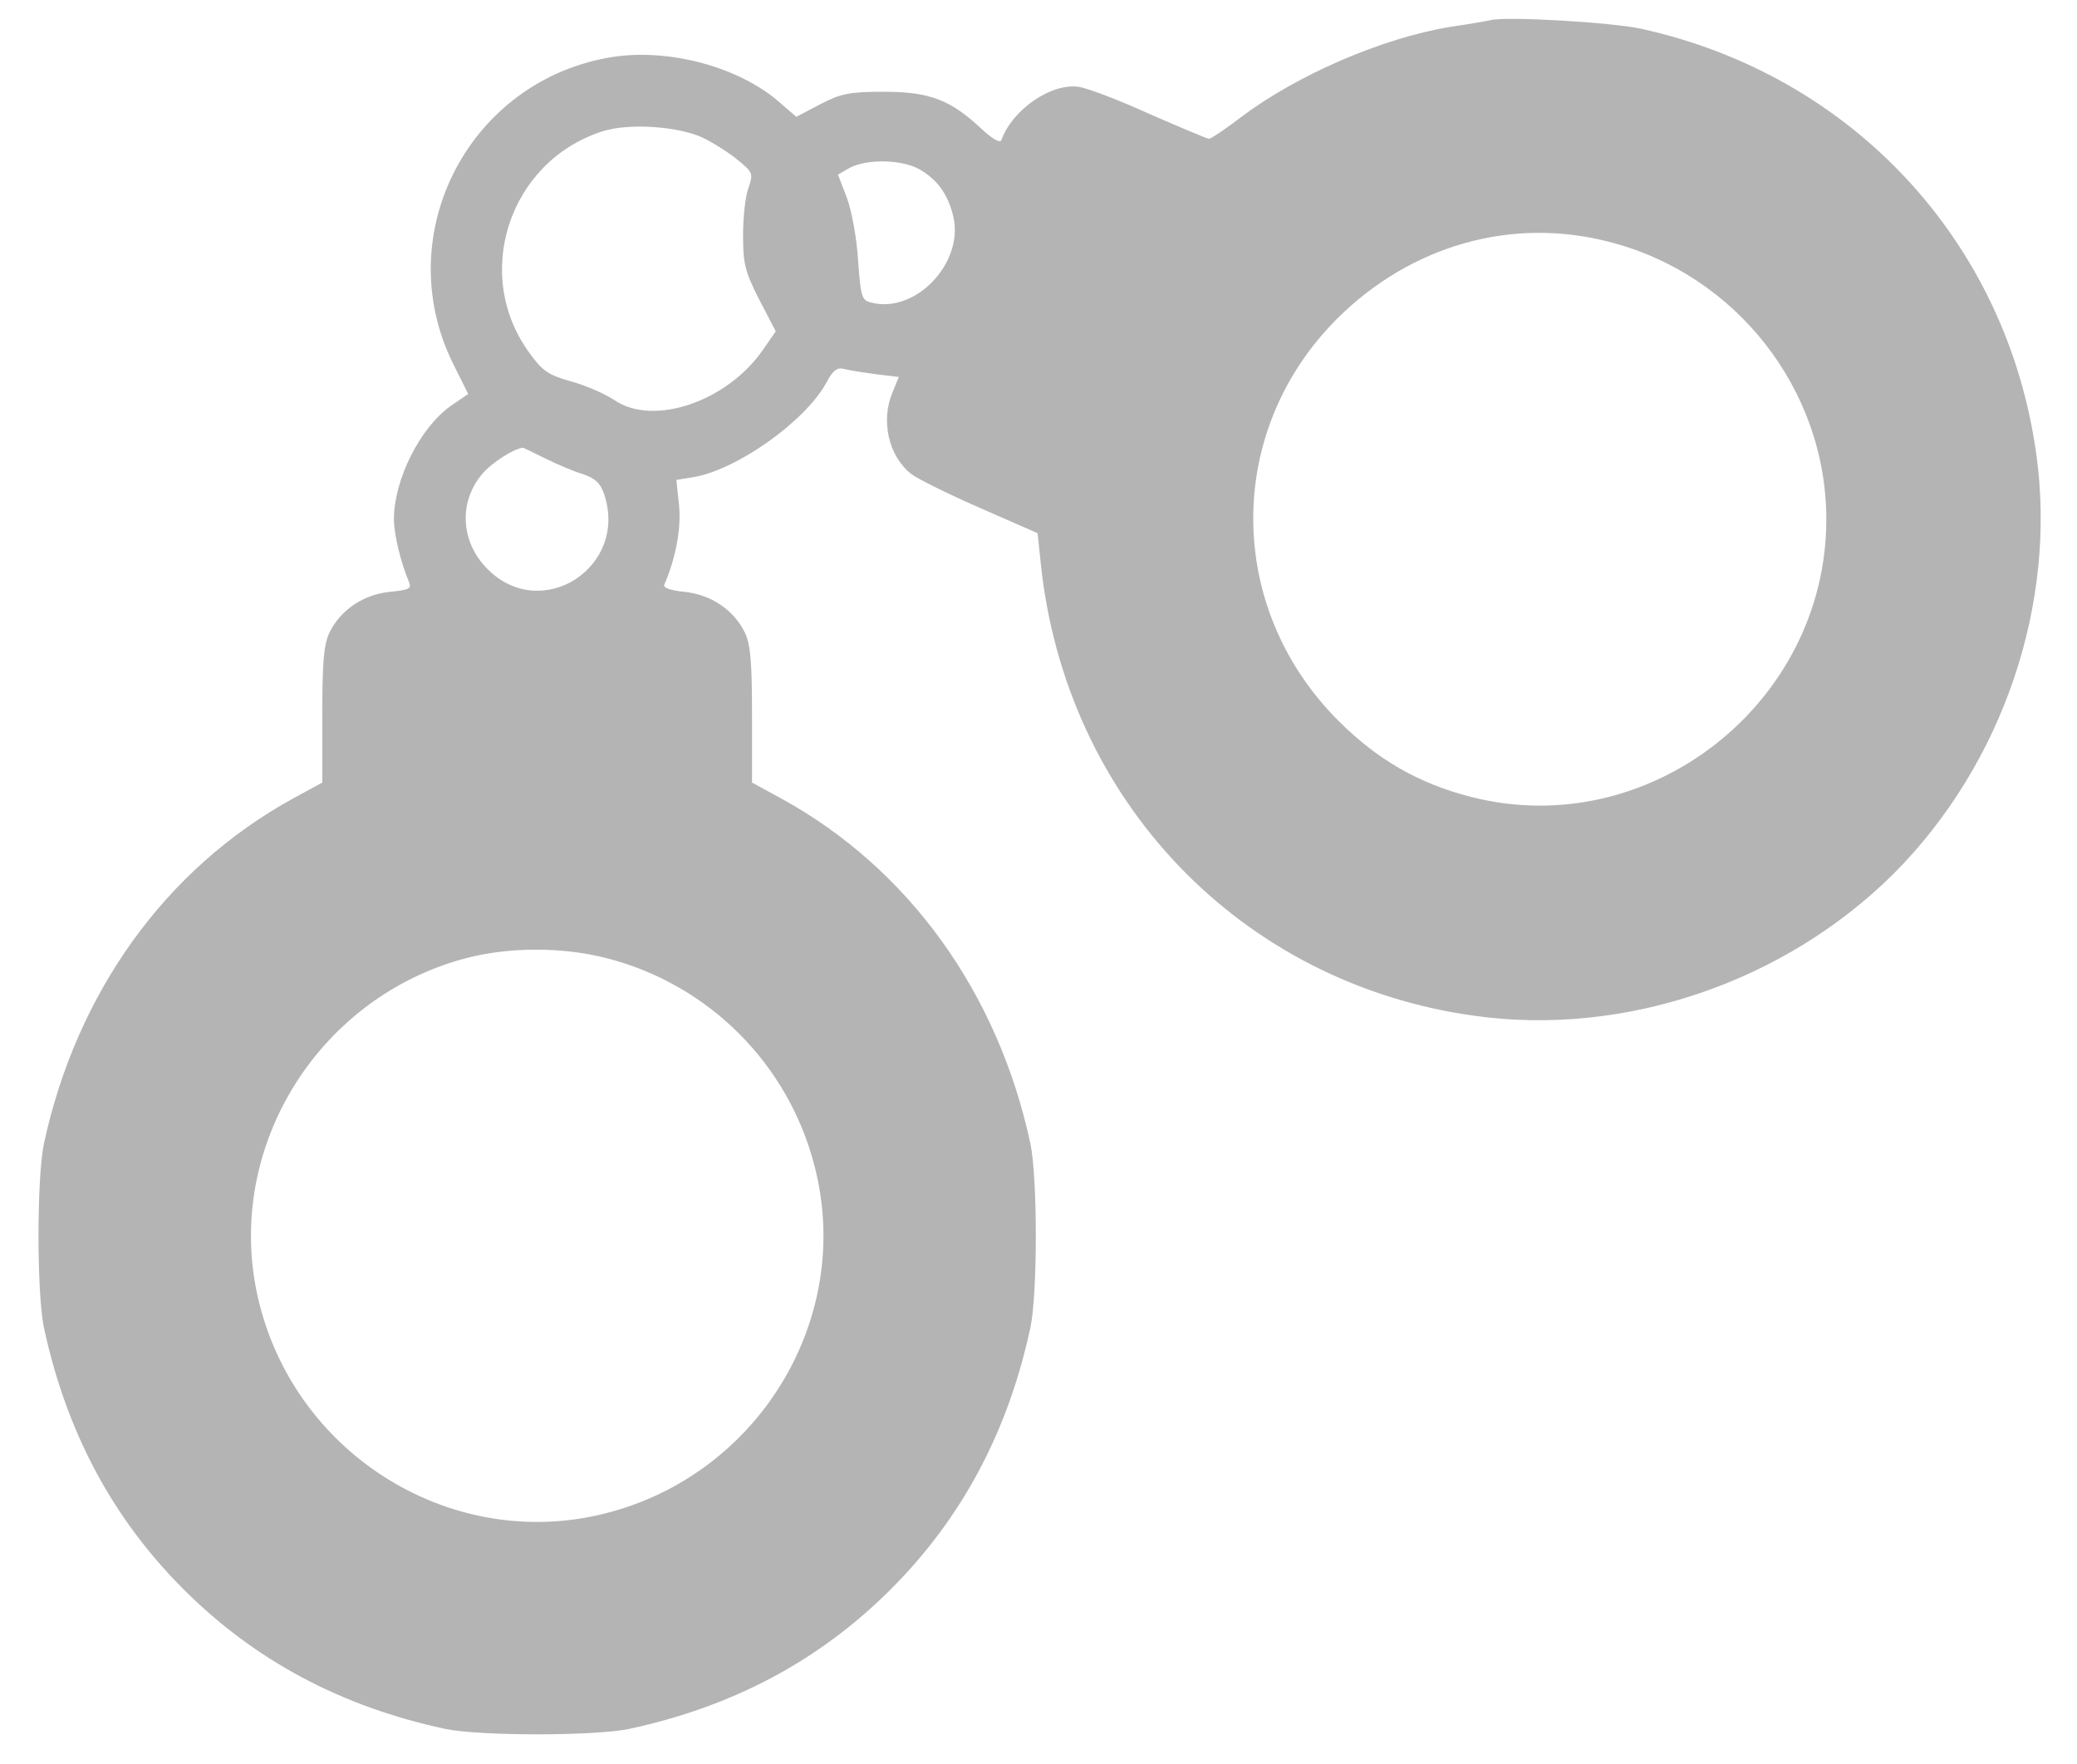 <?xml version="1.0" standalone="no"?>
<!DOCTYPE svg PUBLIC "-//W3C//DTD SVG 20010904//EN" "http://www.w3.org/TR/2001/REC-SVG-20010904/DTD/svg10.dtd">
<svg version="1.0" xmlns="http://www.w3.org/2000/svg" width="464pt" height="394pt" viewBox="0 0 464 394" preserveAspectRatio="xMidYMid meet">

<g transform="translate(0,394) scale(0.1,-0.1)" fill="#b4b4b4" stroke="none">
<path d="M3330 3895 c-8 -2 -49 -9 -90 -15 -152 -25 -342 -107 -468 -202 -35
-27 -67 -48 -71 -48 -4 0 -63 25 -132 55 -68 31 -139 58 -159 61 -61 9 -148
-50 -173 -119 -3 -7 -19 2 -43 24 -70 66 -117 84 -219 84 -79 0 -96 -4 -143
-28 l-53 -28 -37 32 c-90 79 -245 121 -372 102 -321 -50 -501 -395 -358 -685
l34 -68 -38 -26 c-69 -48 -128 -165 -128 -254 0 -33 15 -96 34 -141 6 -14 -2
-17 -43 -21 -59 -6 -110 -40 -135 -91 -13 -28 -16 -67 -16 -185 l0 -150 -66
-36 c-284 -156 -483 -433 -556 -771 -16 -78 -16 -332 0 -410 50 -233 153 -426
312 -585 159 -159 352 -262 585 -312 78 -16 332 -16 410 0 233 50 426 153 585
312 159 159 262 352 312 585 16 77 16 332 0 410 -72 337 -272 615 -556 771
l-66 36 0 150 c0 118 -3 157 -16 185 -25 51 -76 85 -135 91 -31 3 -48 9 -45
16 26 60 38 126 33 177 l-6 57 37 6 c98 16 251 125 298 211 14 27 24 35 39 31
11 -3 43 -8 72 -12 l51 -6 -14 -34 c-27 -64 -9 -143 42 -183 13 -10 81 -44
152 -75 l130 -57 7 -67 c55 -530 447 -939 969 -1011 335 -47 693 75 937 318
243 244 365 602 318 937 -66 475 -412 847 -884 950 -64 14 -300 28 -335 19z
m-1759 -263 c24 -12 59 -34 78 -50 33 -27 34 -30 23 -62 -7 -18 -12 -66 -12
-105 0 -64 4 -81 36 -144 l37 -71 -29 -42 c-80 -115 -244 -171 -331 -112 -21
14 -64 33 -97 42 -50 14 -64 23 -92 62 -130 175 -48 428 160 496 59 20 172 12
227 -14z m486 -72 c39 -23 62 -57 73 -105 23 -103 -85 -216 -183 -191 -22 5
-24 12 -30 94 -3 50 -14 110 -25 140 l-20 52 26 15 c40 21 121 19 159 -5z
m1537 -160 c284 -72 486 -330 486 -620 0 -412 -397 -722 -794 -620 -117 30
-209 83 -296 170 -253 253 -254 649 -1 900 164 162 388 226 605 170z m-2376
-484 c26 -13 64 -29 84 -35 27 -9 39 -20 47 -43 57 -164 -139 -291 -260 -169
-60 60 -65 149 -12 212 21 25 69 56 91 59 1 0 24 -11 50 -24z m136 -1116 c229
-58 408 -237 466 -466 87 -338 -124 -687 -466 -774 -338 -87 -687 124 -774
466 -86 336 123 685 462 774 97 25 214 25 312 0z"/>
</g>
</svg>
